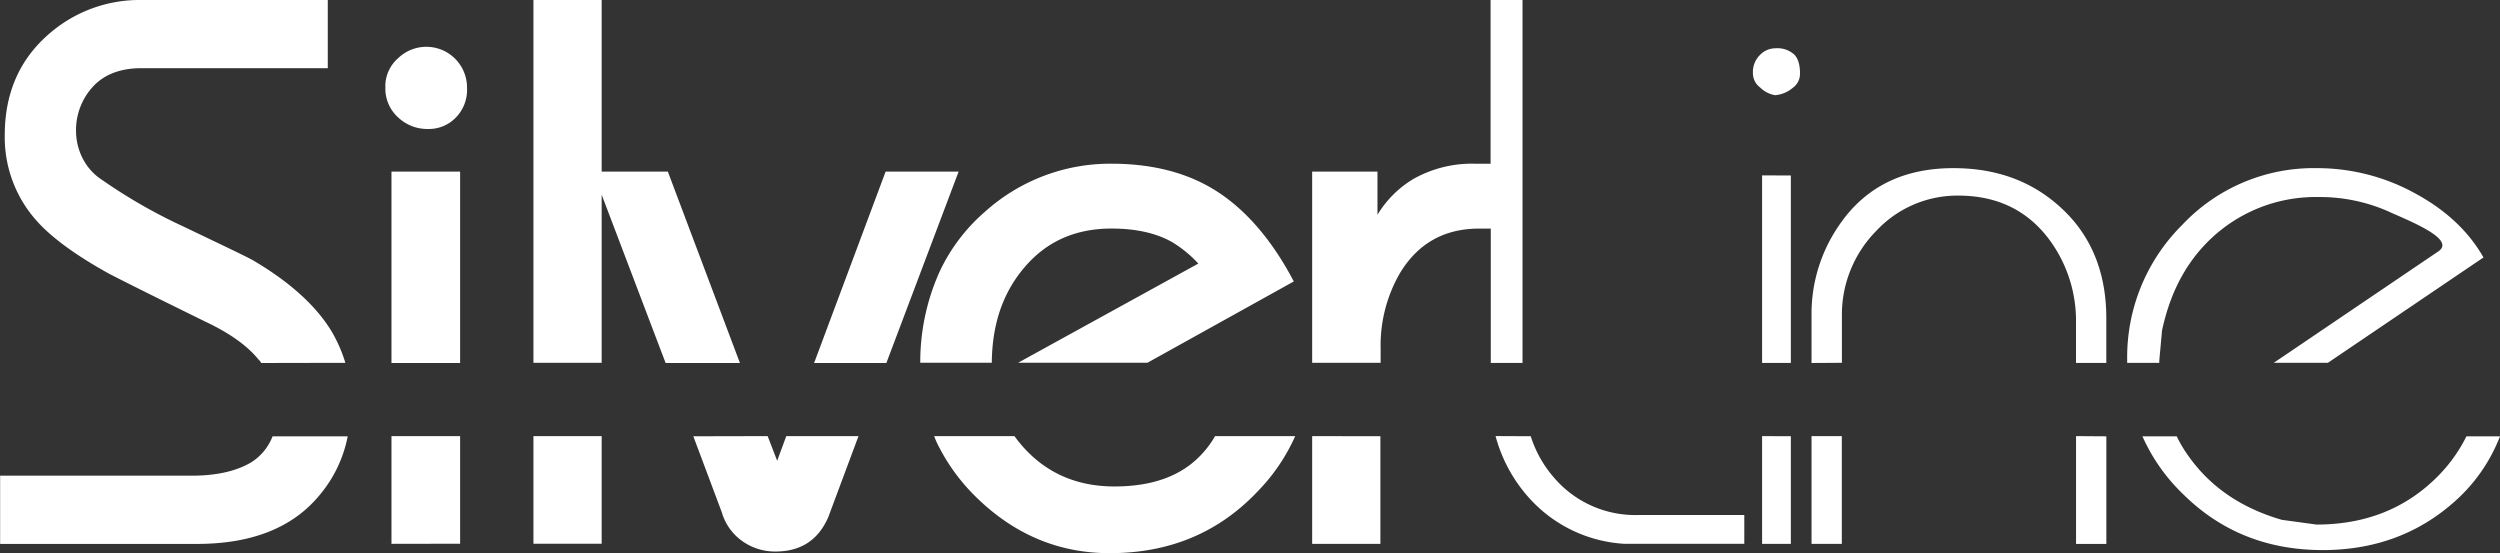 <svg id="BEZ_RAMKI" data-name="BEZ RAMKI" xmlns="http://www.w3.org/2000/svg" width="608.27" height="134.59" viewBox="0 0 608.27 134.59">
  <rect x="0" y="0" width="608.27" height="134.59" fill="#333333" stroke="none"/>
  <path d="M146.36,106.11v26.18h-16.6V106.11Zm40.39,0,2.31,6,2.22-6h17.57l-7.33,19.65c-2.4,5.59-6.66,8.43-12.88,8.43a13.78,13.78,0,0,1-8-2.49,13,13,0,0,1-5.06-7.09l-6.92-18.46ZM146.36,41.75h16.1L180,88.32H161.92L146.36,47.37v40.9h-16.6V0h16.6ZM95.22,88.32V41.75h16.7V88.32Zm0,44V106.11h16.7v26.18Zm-31.69-44a3.53,3.53,0,0,0-.7-.89c-2.67-3.28-6.93-6.38-13-9.22-7.73-3.81-15.54-7.63-23.17-11.53C18.18,62,12.14,57.54,8.5,53.28A30.4,30.4,0,0,1,1.13,32.87q0-15.42,10.92-24.75A33.47,33.47,0,0,1,34.36,0H79.72V16.59H34.36c-5.06,0-9,1.51-11.72,4.43a15.62,15.62,0,0,0-4.17,11,14.69,14.69,0,0,0,1.69,6.66,13.38,13.38,0,0,0,4.61,5.07A129.5,129.5,0,0,0,44.57,55.1c10,4.79,15.8,7.54,17.13,8.34,8.88,5.24,15.18,11,18.91,17.12A35.31,35.31,0,0,1,84,88.28ZM0,115.74H46.58c6.21,0,11-1.15,14.56-3.28a13,13,0,0,0,5.15-6.3H84.57a31.51,31.51,0,0,1-6.83,14.29c-6.48,7.89-16.43,11.89-29.83,11.89H0ZM93.72,21a9.1,9.1,0,0,1,3.1-6.83,9.9,9.9,0,0,1,16.78,7.18,9.61,9.61,0,0,1-2.75,7.28,9.1,9.1,0,0,1-6.75,2.75,10.29,10.29,0,0,1-7.19-2.75,9.44,9.44,0,0,1-3.16-7.68ZM233.21,41.75H215.45l-17.4,46.57h17.58Zm296.38,64.41a29.74,29.74,0,0,0,2.48,4.26c5.33,7.81,13,13.13,23.09,16.06l8.43,1.15c11.63,0,21.22-3.72,28.85-11.09a37.26,37.26,0,0,0,7.63-10.38h8.17a40.92,40.92,0,0,1-11.36,16.15c-8.79,7.72-19.45,11.53-31.78,11.53-13.32,0-24.59-4.43-33.74-13.39a44.92,44.92,0,0,1-10.12-14.29Zm63.65-45c4.45-3-7.37-7.53-12.43-9.84A41.36,41.36,0,0,0,564,47.94a37.09,37.09,0,0,0-23.26,7.71c-7.54,5.86-12.43,14-14.73,24.76l-.67,7.34v.53h-7.81v-.89a45.33,45.33,0,0,1,13.36-32.64,43.9,43.9,0,0,1,32.67-13.84,49.43,49.43,0,0,1,24.32,6.3c7.46,4.08,12.87,9.31,16.34,15.43L566.37,88.27H553.2Zm-80.78,45v26.18h-7.37V106.11ZM440.73,88.32V76.56a37.87,37.87,0,0,1,6.75-21.81c6.3-9.23,15.53-13.84,27.78-13.84,10.48,0,19.09,3.19,26,9.49,7.46,6.74,11.19,15.79,11.19,27V88.31h-7.37V78.56a33.25,33.25,0,0,0-6.22-19.88c-5.32-7.36-12.78-11.09-22.45-11.09a27,27,0,0,0-20,8.66A29,29,0,0,0,448.12,77V88.27Zm7.37,44h-7.37V106.11h7.37Zm-12.4-26.18v26.18h-7V106.11Zm0-63.44v45.6h-7V42.67Zm-99.87,63.44v26.18h-16.6V106.11Zm36.58,0a28.5,28.5,0,0,0,5.86,10.3,26,26,0,0,0,20.24,8.87h25.86v7H395.13a33.78,33.78,0,0,1-22.76-10.77,36.62,36.62,0,0,1-8.52-15.44ZM370.41,0V88.31h-7.72V55.62h-2.84c-8.52,0-14.91,3.64-19.26,10.83a35.07,35.07,0,0,0-4.7,18.27v3.55H319.23V41.75h15.89v10.5a25.59,25.59,0,0,1,8.71-8.69,29,29,0,0,1,14.91-3.73h3.9V0ZM239.6,51.54a45.56,45.56,0,0,1,30.76-11.71c10.3,0,19,2.31,26.1,7s13.24,12,18.3,21.65L279.15,88.26H247.68l43.85-24.13a29,29,0,0,0-6.39-5.23c-3.91-2.22-8.88-3.29-14.74-3.29-8.88,0-15.89,3.2-21.22,9.5s-7.81,13.93-7.9,23.15h-17.4a53.54,53.54,0,0,1,4.71-22.18A43.86,43.86,0,0,1,239.6,51.54Zm-1.87,69.66c9.15,8.87,19.89,13.39,32.22,13.39,14.65,0,26.64-5.05,36.15-15.17a45.78,45.78,0,0,0,9-13.31H295.61a23.57,23.57,0,0,1-3.55,4.71c-4.79,5-11.72,7.54-20.95,7.54-9.05,0-16.42-3.2-22.1-9.5a34.21,34.21,0,0,1-2.22-2.75H227.26a21.42,21.42,0,0,0,1.33,2.93A47.06,47.06,0,0,0,237.73,121.2ZM437.92,17.75a4.18,4.18,0,0,1-1.78,3.64,7.57,7.57,0,0,1-4.26,1.77,6.75,6.75,0,0,1-3.64-1.86,4.33,4.33,0,0,1-1.77-3.55,5.8,5.8,0,0,1,1.69-4.35,5.18,5.18,0,0,1,3.72-1.65,6.19,6.19,0,0,1,4.49,1.38C437.37,14,437.92,15.61,437.92,17.75Z" transform="translate(0.03 0)" style="fill: #fff"/>
</svg>
